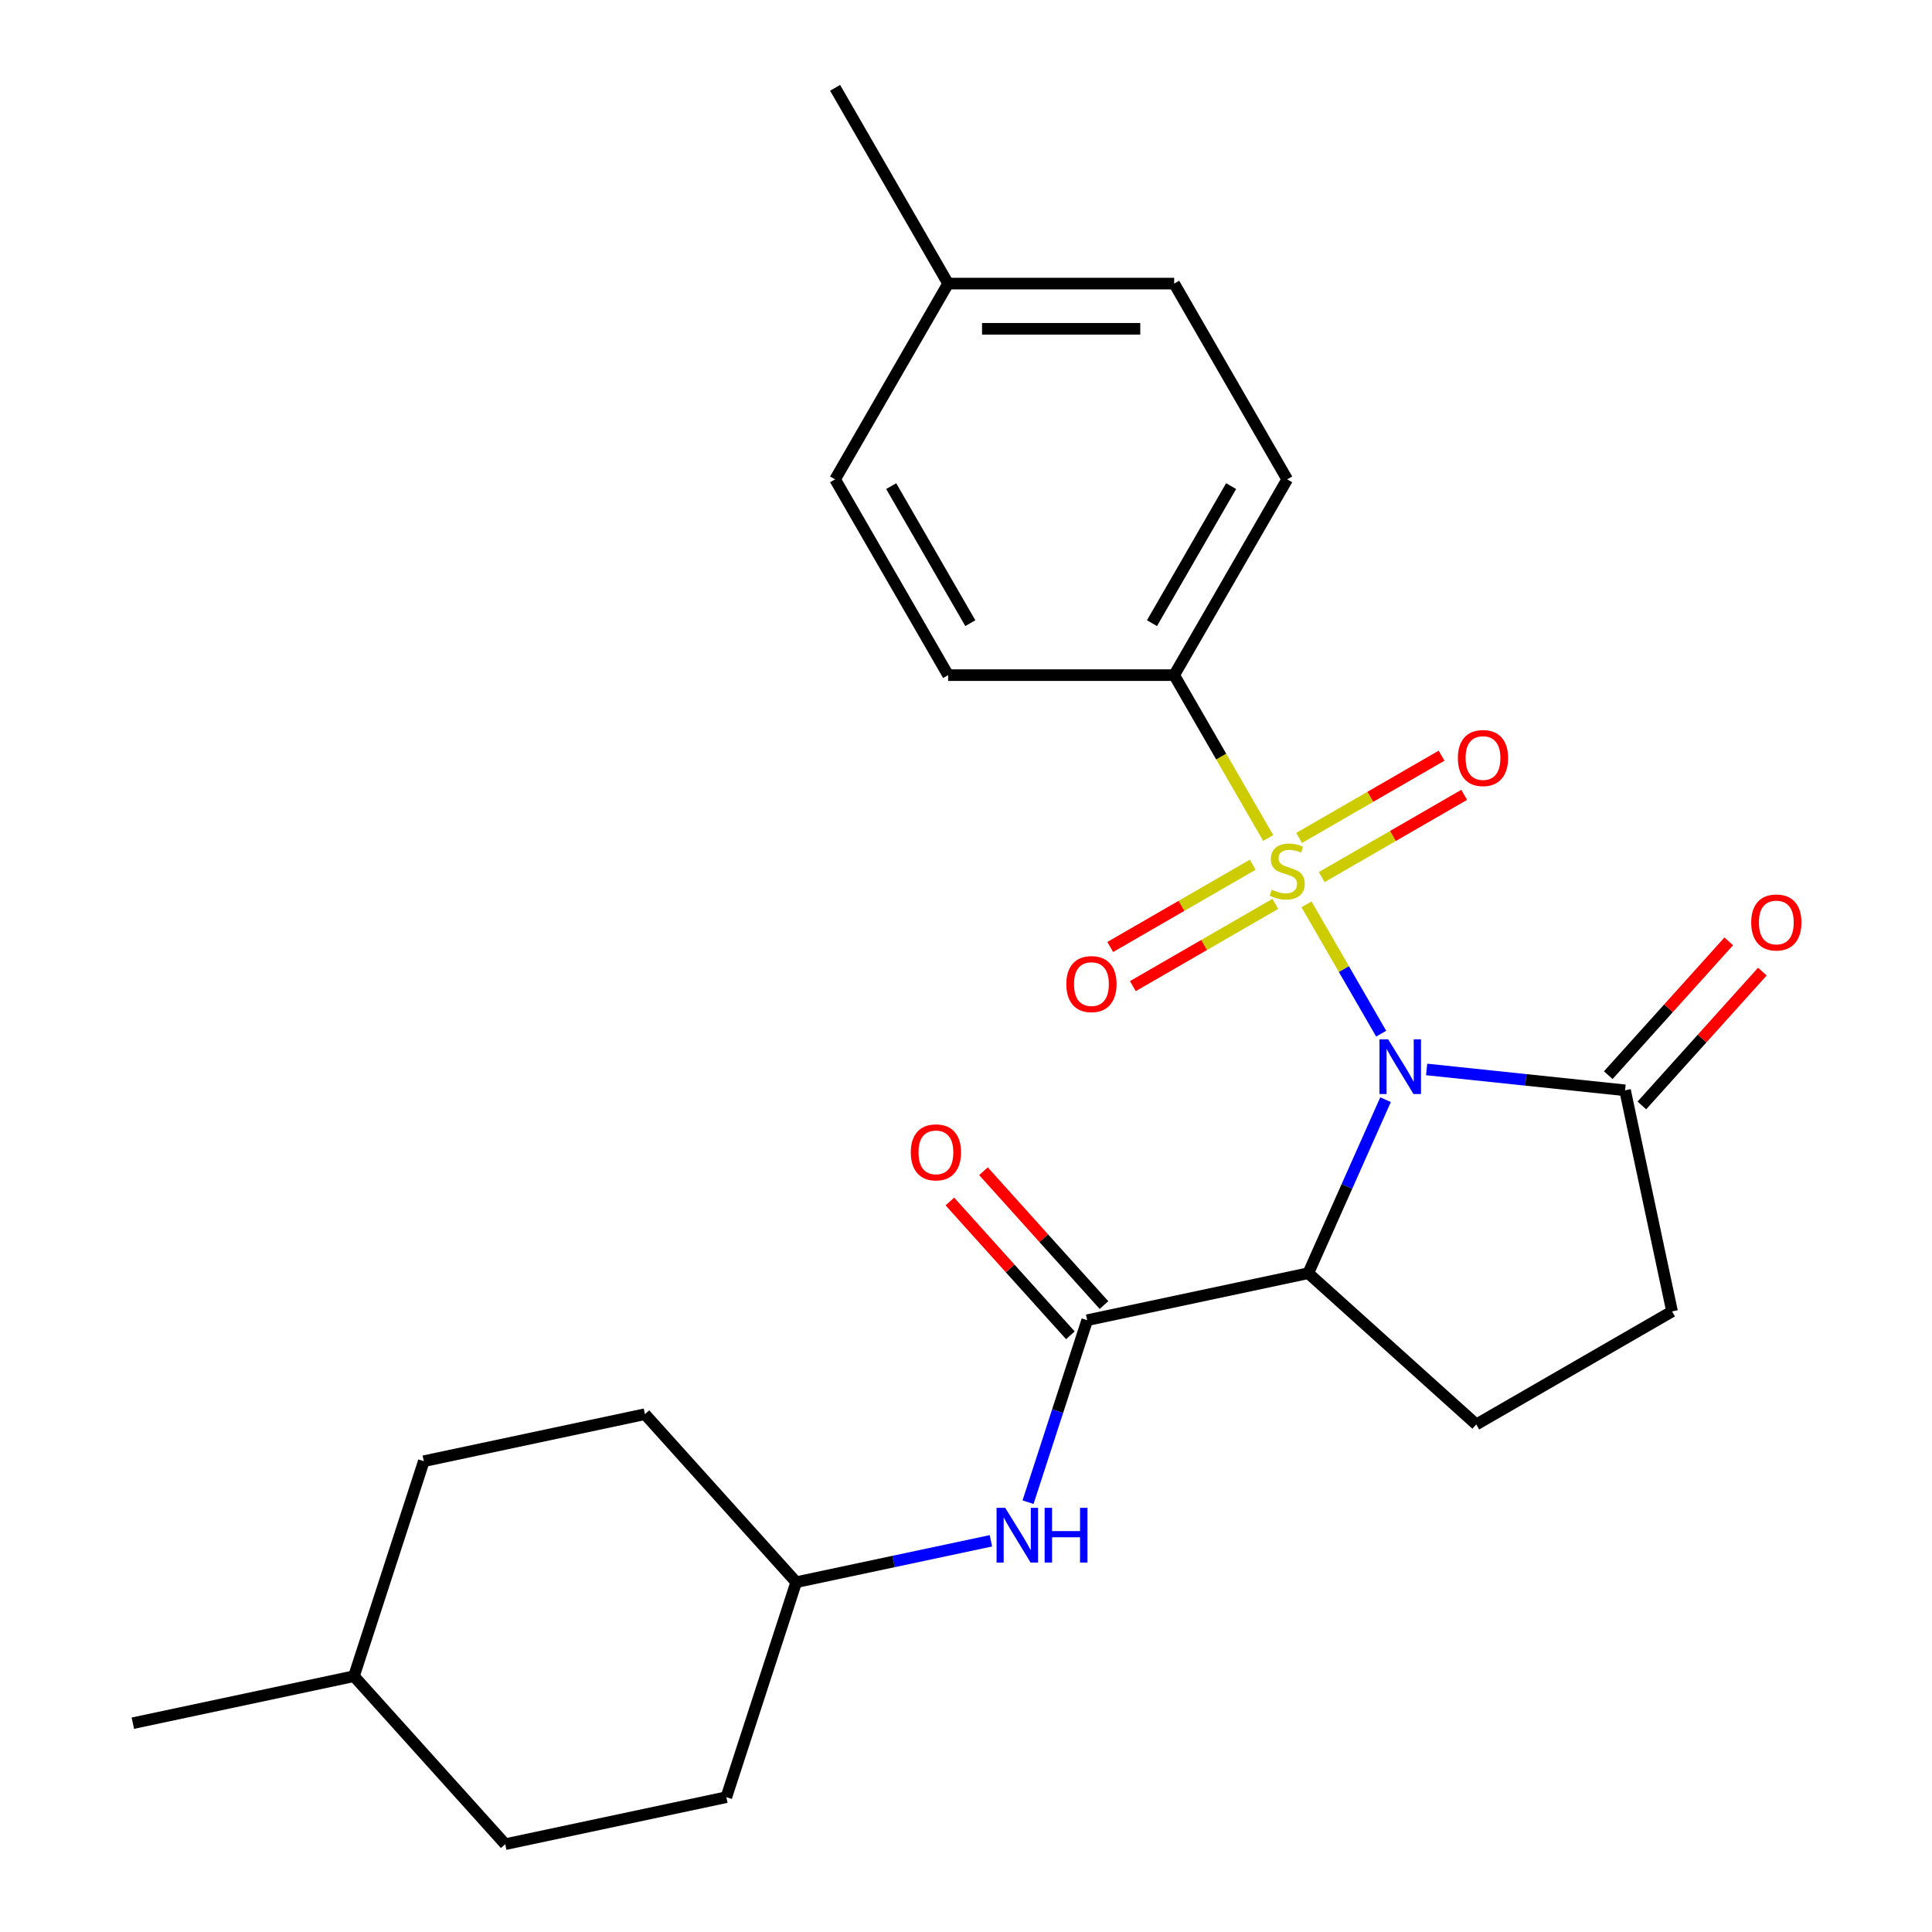 <?xml version='1.0' encoding='iso-8859-1'?>
<svg version='1.1' baseProfile='full'
              xmlns='http://www.w3.org/2000/svg'
                      xmlns:rdkit='http://www.rdkit.org/xml'
                      xmlns:xlink='http://www.w3.org/1999/xlink'
                  xml:space='preserve'
width='1000px' height='1000px' viewBox='0 0 1000 1000'>
<!-- END OF HEADER -->
<rect style='opacity:1.0;fill:#FFFFFF;stroke:none' width='1000' height='1000' x='0' y='0'> </rect>
<path class='bond-0' d='M 714.897,535.026 L 695.575,501.559' style='fill:none;fill-rule:evenodd;stroke:#0000FF;stroke-width:6px;stroke-linecap:butt;stroke-linejoin:miter;stroke-opacity:1' />
<path class='bond-0' d='M 695.575,501.559 L 676.253,468.092' style='fill:none;fill-rule:evenodd;stroke:#CCCC00;stroke-width:6px;stroke-linecap:butt;stroke-linejoin:miter;stroke-opacity:1' />
<path class='bond-1' d='M 717.155,569.196 L 697.162,614.1' style='fill:none;fill-rule:evenodd;stroke:#0000FF;stroke-width:6px;stroke-linecap:butt;stroke-linejoin:miter;stroke-opacity:1' />
<path class='bond-1' d='M 697.162,614.1 L 677.17,659.003' style='fill:none;fill-rule:evenodd;stroke:#000000;stroke-width:6px;stroke-linecap:butt;stroke-linejoin:miter;stroke-opacity:1' />
<path class='bond-3' d='M 738.427,553.547 L 789.777,558.945' style='fill:none;fill-rule:evenodd;stroke:#0000FF;stroke-width:6px;stroke-linecap:butt;stroke-linejoin:miter;stroke-opacity:1' />
<path class='bond-3' d='M 789.777,558.945 L 841.128,564.342' style='fill:none;fill-rule:evenodd;stroke:#000000;stroke-width:6px;stroke-linecap:butt;stroke-linejoin:miter;stroke-opacity:1' />
<path class='bond-4' d='M 656.417,433.735 L 632.085,391.592' style='fill:none;fill-rule:evenodd;stroke:#CCCC00;stroke-width:6px;stroke-linecap:butt;stroke-linejoin:miter;stroke-opacity:1' />
<path class='bond-4' d='M 632.085,391.592 L 607.754,349.449' style='fill:none;fill-rule:evenodd;stroke:#000000;stroke-width:6px;stroke-linecap:butt;stroke-linejoin:miter;stroke-opacity:1' />
<path class='bond-7' d='M 648.402,447.578 L 611.528,468.867' style='fill:none;fill-rule:evenodd;stroke:#CCCC00;stroke-width:6px;stroke-linecap:butt;stroke-linejoin:miter;stroke-opacity:1' />
<path class='bond-7' d='M 611.528,468.867 L 574.655,490.156' style='fill:none;fill-rule:evenodd;stroke:#FF0000;stroke-width:6px;stroke-linecap:butt;stroke-linejoin:miter;stroke-opacity:1' />
<path class='bond-7' d='M 660.103,467.844 L 623.229,489.133' style='fill:none;fill-rule:evenodd;stroke:#CCCC00;stroke-width:6px;stroke-linecap:butt;stroke-linejoin:miter;stroke-opacity:1' />
<path class='bond-7' d='M 623.229,489.133 L 586.355,510.422' style='fill:none;fill-rule:evenodd;stroke:#FF0000;stroke-width:6px;stroke-linecap:butt;stroke-linejoin:miter;stroke-opacity:1' />
<path class='bond-8' d='M 684.113,453.982 L 720.987,432.693' style='fill:none;fill-rule:evenodd;stroke:#CCCC00;stroke-width:6px;stroke-linecap:butt;stroke-linejoin:miter;stroke-opacity:1' />
<path class='bond-8' d='M 720.987,432.693 L 757.861,411.404' style='fill:none;fill-rule:evenodd;stroke:#FF0000;stroke-width:6px;stroke-linecap:butt;stroke-linejoin:miter;stroke-opacity:1' />
<path class='bond-8' d='M 672.413,433.716 L 709.286,412.426' style='fill:none;fill-rule:evenodd;stroke:#CCCC00;stroke-width:6px;stroke-linecap:butt;stroke-linejoin:miter;stroke-opacity:1' />
<path class='bond-8' d='M 709.286,412.426 L 746.16,391.137' style='fill:none;fill-rule:evenodd;stroke:#FF0000;stroke-width:6px;stroke-linecap:butt;stroke-linejoin:miter;stroke-opacity:1' />
<path class='bond-2' d='M 677.17,659.003 L 562.72,683.33' style='fill:none;fill-rule:evenodd;stroke:#000000;stroke-width:6px;stroke-linecap:butt;stroke-linejoin:miter;stroke-opacity:1' />
<path class='bond-6' d='M 677.17,659.003 L 764.124,737.296' style='fill:none;fill-rule:evenodd;stroke:#000000;stroke-width:6px;stroke-linecap:butt;stroke-linejoin:miter;stroke-opacity:1' />
<path class='bond-5' d='M 562.72,683.33 L 547.417,730.428' style='fill:none;fill-rule:evenodd;stroke:#000000;stroke-width:6px;stroke-linecap:butt;stroke-linejoin:miter;stroke-opacity:1' />
<path class='bond-5' d='M 547.417,730.428 L 532.114,777.525' style='fill:none;fill-rule:evenodd;stroke:#0000FF;stroke-width:6px;stroke-linecap:butt;stroke-linejoin:miter;stroke-opacity:1' />
<path class='bond-10' d='M 571.415,675.501 L 540.23,640.866' style='fill:none;fill-rule:evenodd;stroke:#000000;stroke-width:6px;stroke-linecap:butt;stroke-linejoin:miter;stroke-opacity:1' />
<path class='bond-10' d='M 540.23,640.866 L 509.046,606.232' style='fill:none;fill-rule:evenodd;stroke:#FF0000;stroke-width:6px;stroke-linecap:butt;stroke-linejoin:miter;stroke-opacity:1' />
<path class='bond-10' d='M 554.025,691.159 L 522.84,656.525' style='fill:none;fill-rule:evenodd;stroke:#000000;stroke-width:6px;stroke-linecap:butt;stroke-linejoin:miter;stroke-opacity:1' />
<path class='bond-10' d='M 522.84,656.525 L 491.655,621.891' style='fill:none;fill-rule:evenodd;stroke:#FF0000;stroke-width:6px;stroke-linecap:butt;stroke-linejoin:miter;stroke-opacity:1' />
<path class='bond-9' d='M 841.128,564.342 L 865.455,678.792' style='fill:none;fill-rule:evenodd;stroke:#000000;stroke-width:6px;stroke-linecap:butt;stroke-linejoin:miter;stroke-opacity:1' />
<path class='bond-11' d='M 849.823,572.171 L 881.008,537.537' style='fill:none;fill-rule:evenodd;stroke:#000000;stroke-width:6px;stroke-linecap:butt;stroke-linejoin:miter;stroke-opacity:1' />
<path class='bond-11' d='M 881.008,537.537 L 912.193,502.903' style='fill:none;fill-rule:evenodd;stroke:#FF0000;stroke-width:6px;stroke-linecap:butt;stroke-linejoin:miter;stroke-opacity:1' />
<path class='bond-11' d='M 832.432,556.512 L 863.617,521.878' style='fill:none;fill-rule:evenodd;stroke:#000000;stroke-width:6px;stroke-linecap:butt;stroke-linejoin:miter;stroke-opacity:1' />
<path class='bond-11' d='M 863.617,521.878 L 894.802,487.244' style='fill:none;fill-rule:evenodd;stroke:#FF0000;stroke-width:6px;stroke-linecap:butt;stroke-linejoin:miter;stroke-opacity:1' />
<path class='bond-12' d='M 607.754,349.449 L 666.258,248.117' style='fill:none;fill-rule:evenodd;stroke:#000000;stroke-width:6px;stroke-linecap:butt;stroke-linejoin:miter;stroke-opacity:1' />
<path class='bond-12' d='M 596.263,322.548 L 637.216,251.616' style='fill:none;fill-rule:evenodd;stroke:#000000;stroke-width:6px;stroke-linecap:butt;stroke-linejoin:miter;stroke-opacity:1' />
<path class='bond-13' d='M 607.754,349.449 L 490.747,349.449' style='fill:none;fill-rule:evenodd;stroke:#000000;stroke-width:6px;stroke-linecap:butt;stroke-linejoin:miter;stroke-opacity:1' />
<path class='bond-14' d='M 512.897,797.515 L 462.505,808.226' style='fill:none;fill-rule:evenodd;stroke:#0000FF;stroke-width:6px;stroke-linecap:butt;stroke-linejoin:miter;stroke-opacity:1' />
<path class='bond-14' d='M 462.505,808.226 L 412.112,818.938' style='fill:none;fill-rule:evenodd;stroke:#000000;stroke-width:6px;stroke-linecap:butt;stroke-linejoin:miter;stroke-opacity:1' />
<path class='bond-25' d='M 764.124,737.296 L 865.455,678.792' style='fill:none;fill-rule:evenodd;stroke:#000000;stroke-width:6px;stroke-linecap:butt;stroke-linejoin:miter;stroke-opacity:1' />
<path class='bond-16' d='M 666.258,248.117 L 607.754,146.786' style='fill:none;fill-rule:evenodd;stroke:#000000;stroke-width:6px;stroke-linecap:butt;stroke-linejoin:miter;stroke-opacity:1' />
<path class='bond-15' d='M 490.747,349.449 L 432.243,248.117' style='fill:none;fill-rule:evenodd;stroke:#000000;stroke-width:6px;stroke-linecap:butt;stroke-linejoin:miter;stroke-opacity:1' />
<path class='bond-15' d='M 502.238,322.548 L 461.285,251.616' style='fill:none;fill-rule:evenodd;stroke:#000000;stroke-width:6px;stroke-linecap:butt;stroke-linejoin:miter;stroke-opacity:1' />
<path class='bond-18' d='M 412.112,818.938 L 333.819,731.984' style='fill:none;fill-rule:evenodd;stroke:#000000;stroke-width:6px;stroke-linecap:butt;stroke-linejoin:miter;stroke-opacity:1' />
<path class='bond-19' d='M 412.112,818.938 L 375.955,930.218' style='fill:none;fill-rule:evenodd;stroke:#000000;stroke-width:6px;stroke-linecap:butt;stroke-linejoin:miter;stroke-opacity:1' />
<path class='bond-17' d='M 432.243,248.117 L 490.747,146.786' style='fill:none;fill-rule:evenodd;stroke:#000000;stroke-width:6px;stroke-linecap:butt;stroke-linejoin:miter;stroke-opacity:1' />
<path class='bond-26' d='M 607.754,146.786 L 490.747,146.786' style='fill:none;fill-rule:evenodd;stroke:#000000;stroke-width:6px;stroke-linecap:butt;stroke-linejoin:miter;stroke-opacity:1' />
<path class='bond-26' d='M 590.203,170.187 L 508.298,170.187' style='fill:none;fill-rule:evenodd;stroke:#000000;stroke-width:6px;stroke-linecap:butt;stroke-linejoin:miter;stroke-opacity:1' />
<path class='bond-23' d='M 490.747,146.786 L 432.243,45.455' style='fill:none;fill-rule:evenodd;stroke:#000000;stroke-width:6px;stroke-linecap:butt;stroke-linejoin:miter;stroke-opacity:1' />
<path class='bond-20' d='M 333.819,731.984 L 219.369,756.311' style='fill:none;fill-rule:evenodd;stroke:#000000;stroke-width:6px;stroke-linecap:butt;stroke-linejoin:miter;stroke-opacity:1' />
<path class='bond-21' d='M 375.955,930.218 L 261.504,954.545' style='fill:none;fill-rule:evenodd;stroke:#000000;stroke-width:6px;stroke-linecap:butt;stroke-linejoin:miter;stroke-opacity:1' />
<path class='bond-27' d='M 219.369,756.311 L 183.211,867.592' style='fill:none;fill-rule:evenodd;stroke:#000000;stroke-width:6px;stroke-linecap:butt;stroke-linejoin:miter;stroke-opacity:1' />
<path class='bond-22' d='M 261.504,954.545 L 183.211,867.592' style='fill:none;fill-rule:evenodd;stroke:#000000;stroke-width:6px;stroke-linecap:butt;stroke-linejoin:miter;stroke-opacity:1' />
<path class='bond-24' d='M 183.211,867.592 L 68.761,891.919' style='fill:none;fill-rule:evenodd;stroke:#000000;stroke-width:6px;stroke-linecap:butt;stroke-linejoin:miter;stroke-opacity:1' />
<path  class='atom-0' d='M 718.501 537.951
L 727.781 552.951
Q 728.701 554.431, 730.181 557.111
Q 731.661 559.791, 731.741 559.951
L 731.741 537.951
L 735.501 537.951
L 735.501 566.271
L 731.621 566.271
L 721.661 549.871
Q 720.501 547.951, 719.261 545.751
Q 718.061 543.551, 717.701 542.871
L 717.701 566.271
L 714.021 566.271
L 714.021 537.951
L 718.501 537.951
' fill='#0000FF'/>
<path  class='atom-1' d='M 658.258 460.5
Q 658.578 460.62, 659.898 461.18
Q 661.218 461.74, 662.658 462.1
Q 664.138 462.42, 665.578 462.42
Q 668.258 462.42, 669.818 461.14
Q 671.378 459.82, 671.378 457.54
Q 671.378 455.98, 670.578 455.02
Q 669.818 454.06, 668.618 453.54
Q 667.418 453.02, 665.418 452.42
Q 662.898 451.66, 661.378 450.94
Q 659.898 450.22, 658.818 448.7
Q 657.778 447.18, 657.778 444.62
Q 657.778 441.06, 660.178 438.86
Q 662.618 436.66, 667.418 436.66
Q 670.698 436.66, 674.418 438.22
L 673.498 441.3
Q 670.098 439.9, 667.538 439.9
Q 664.778 439.9, 663.258 441.06
Q 661.738 442.18, 661.778 444.14
Q 661.778 445.66, 662.538 446.58
Q 663.338 447.5, 664.458 448.02
Q 665.618 448.54, 667.538 449.14
Q 670.098 449.94, 671.618 450.74
Q 673.138 451.54, 674.218 453.18
Q 675.338 454.78, 675.338 457.54
Q 675.338 461.46, 672.698 463.58
Q 670.098 465.66, 665.738 465.66
Q 663.218 465.66, 661.298 465.1
Q 659.418 464.58, 657.178 463.66
L 658.258 460.5
' fill='#CCCC00'/>
<path  class='atom-6' d='M 520.303 780.45
L 529.583 795.45
Q 530.503 796.93, 531.983 799.61
Q 533.463 802.29, 533.543 802.45
L 533.543 780.45
L 537.303 780.45
L 537.303 808.77
L 533.423 808.77
L 523.463 792.37
Q 522.303 790.45, 521.063 788.25
Q 519.863 786.05, 519.503 785.37
L 519.503 808.77
L 515.823 808.77
L 515.823 780.45
L 520.303 780.45
' fill='#0000FF'/>
<path  class='atom-6' d='M 540.703 780.45
L 544.543 780.45
L 544.543 792.49
L 559.023 792.49
L 559.023 780.45
L 562.863 780.45
L 562.863 808.77
L 559.023 808.77
L 559.023 795.69
L 544.543 795.69
L 544.543 808.77
L 540.703 808.77
L 540.703 780.45
' fill='#0000FF'/>
<path  class='atom-8' d='M 551.926 509.364
Q 551.926 502.564, 555.286 498.764
Q 558.646 494.964, 564.926 494.964
Q 571.206 494.964, 574.566 498.764
Q 577.926 502.564, 577.926 509.364
Q 577.926 516.244, 574.526 520.164
Q 571.126 524.044, 564.926 524.044
Q 558.686 524.044, 555.286 520.164
Q 551.926 516.284, 551.926 509.364
M 564.926 520.844
Q 569.246 520.844, 571.566 517.964
Q 573.926 515.044, 573.926 509.364
Q 573.926 503.804, 571.566 501.004
Q 569.246 498.164, 564.926 498.164
Q 560.606 498.164, 558.246 500.964
Q 555.926 503.764, 555.926 509.364
Q 555.926 515.084, 558.246 517.964
Q 560.606 520.844, 564.926 520.844
' fill='#FF0000'/>
<path  class='atom-9' d='M 754.589 392.356
Q 754.589 385.556, 757.949 381.756
Q 761.309 377.956, 767.589 377.956
Q 773.869 377.956, 777.229 381.756
Q 780.589 385.556, 780.589 392.356
Q 780.589 399.236, 777.189 403.156
Q 773.789 407.036, 767.589 407.036
Q 761.349 407.036, 757.949 403.156
Q 754.589 399.276, 754.589 392.356
M 767.589 403.836
Q 771.909 403.836, 774.229 400.956
Q 776.589 398.036, 776.589 392.356
Q 776.589 386.796, 774.229 383.996
Q 771.909 381.156, 767.589 381.156
Q 763.269 381.156, 760.909 383.956
Q 758.589 386.756, 758.589 392.356
Q 758.589 398.076, 760.909 400.956
Q 763.269 403.836, 767.589 403.836
' fill='#FF0000'/>
<path  class='atom-11' d='M 471.427 596.456
Q 471.427 589.656, 474.787 585.856
Q 478.147 582.056, 484.427 582.056
Q 490.707 582.056, 494.067 585.856
Q 497.427 589.656, 497.427 596.456
Q 497.427 603.336, 494.027 607.256
Q 490.627 611.136, 484.427 611.136
Q 478.187 611.136, 474.787 607.256
Q 471.427 603.376, 471.427 596.456
M 484.427 607.936
Q 488.747 607.936, 491.067 605.056
Q 493.427 602.136, 493.427 596.456
Q 493.427 590.896, 491.067 588.096
Q 488.747 585.256, 484.427 585.256
Q 480.107 585.256, 477.747 588.056
Q 475.427 590.856, 475.427 596.456
Q 475.427 602.176, 477.747 605.056
Q 480.107 607.936, 484.427 607.936
' fill='#FF0000'/>
<path  class='atom-12' d='M 906.421 477.468
Q 906.421 470.668, 909.781 466.868
Q 913.141 463.068, 919.421 463.068
Q 925.701 463.068, 929.061 466.868
Q 932.421 470.668, 932.421 477.468
Q 932.421 484.348, 929.021 488.268
Q 925.621 492.148, 919.421 492.148
Q 913.181 492.148, 909.781 488.268
Q 906.421 484.388, 906.421 477.468
M 919.421 488.948
Q 923.741 488.948, 926.061 486.068
Q 928.421 483.148, 928.421 477.468
Q 928.421 471.908, 926.061 469.108
Q 923.741 466.268, 919.421 466.268
Q 915.101 466.268, 912.741 469.068
Q 910.421 471.868, 910.421 477.468
Q 910.421 483.188, 912.741 486.068
Q 915.101 488.948, 919.421 488.948
' fill='#FF0000'/>
</svg>

